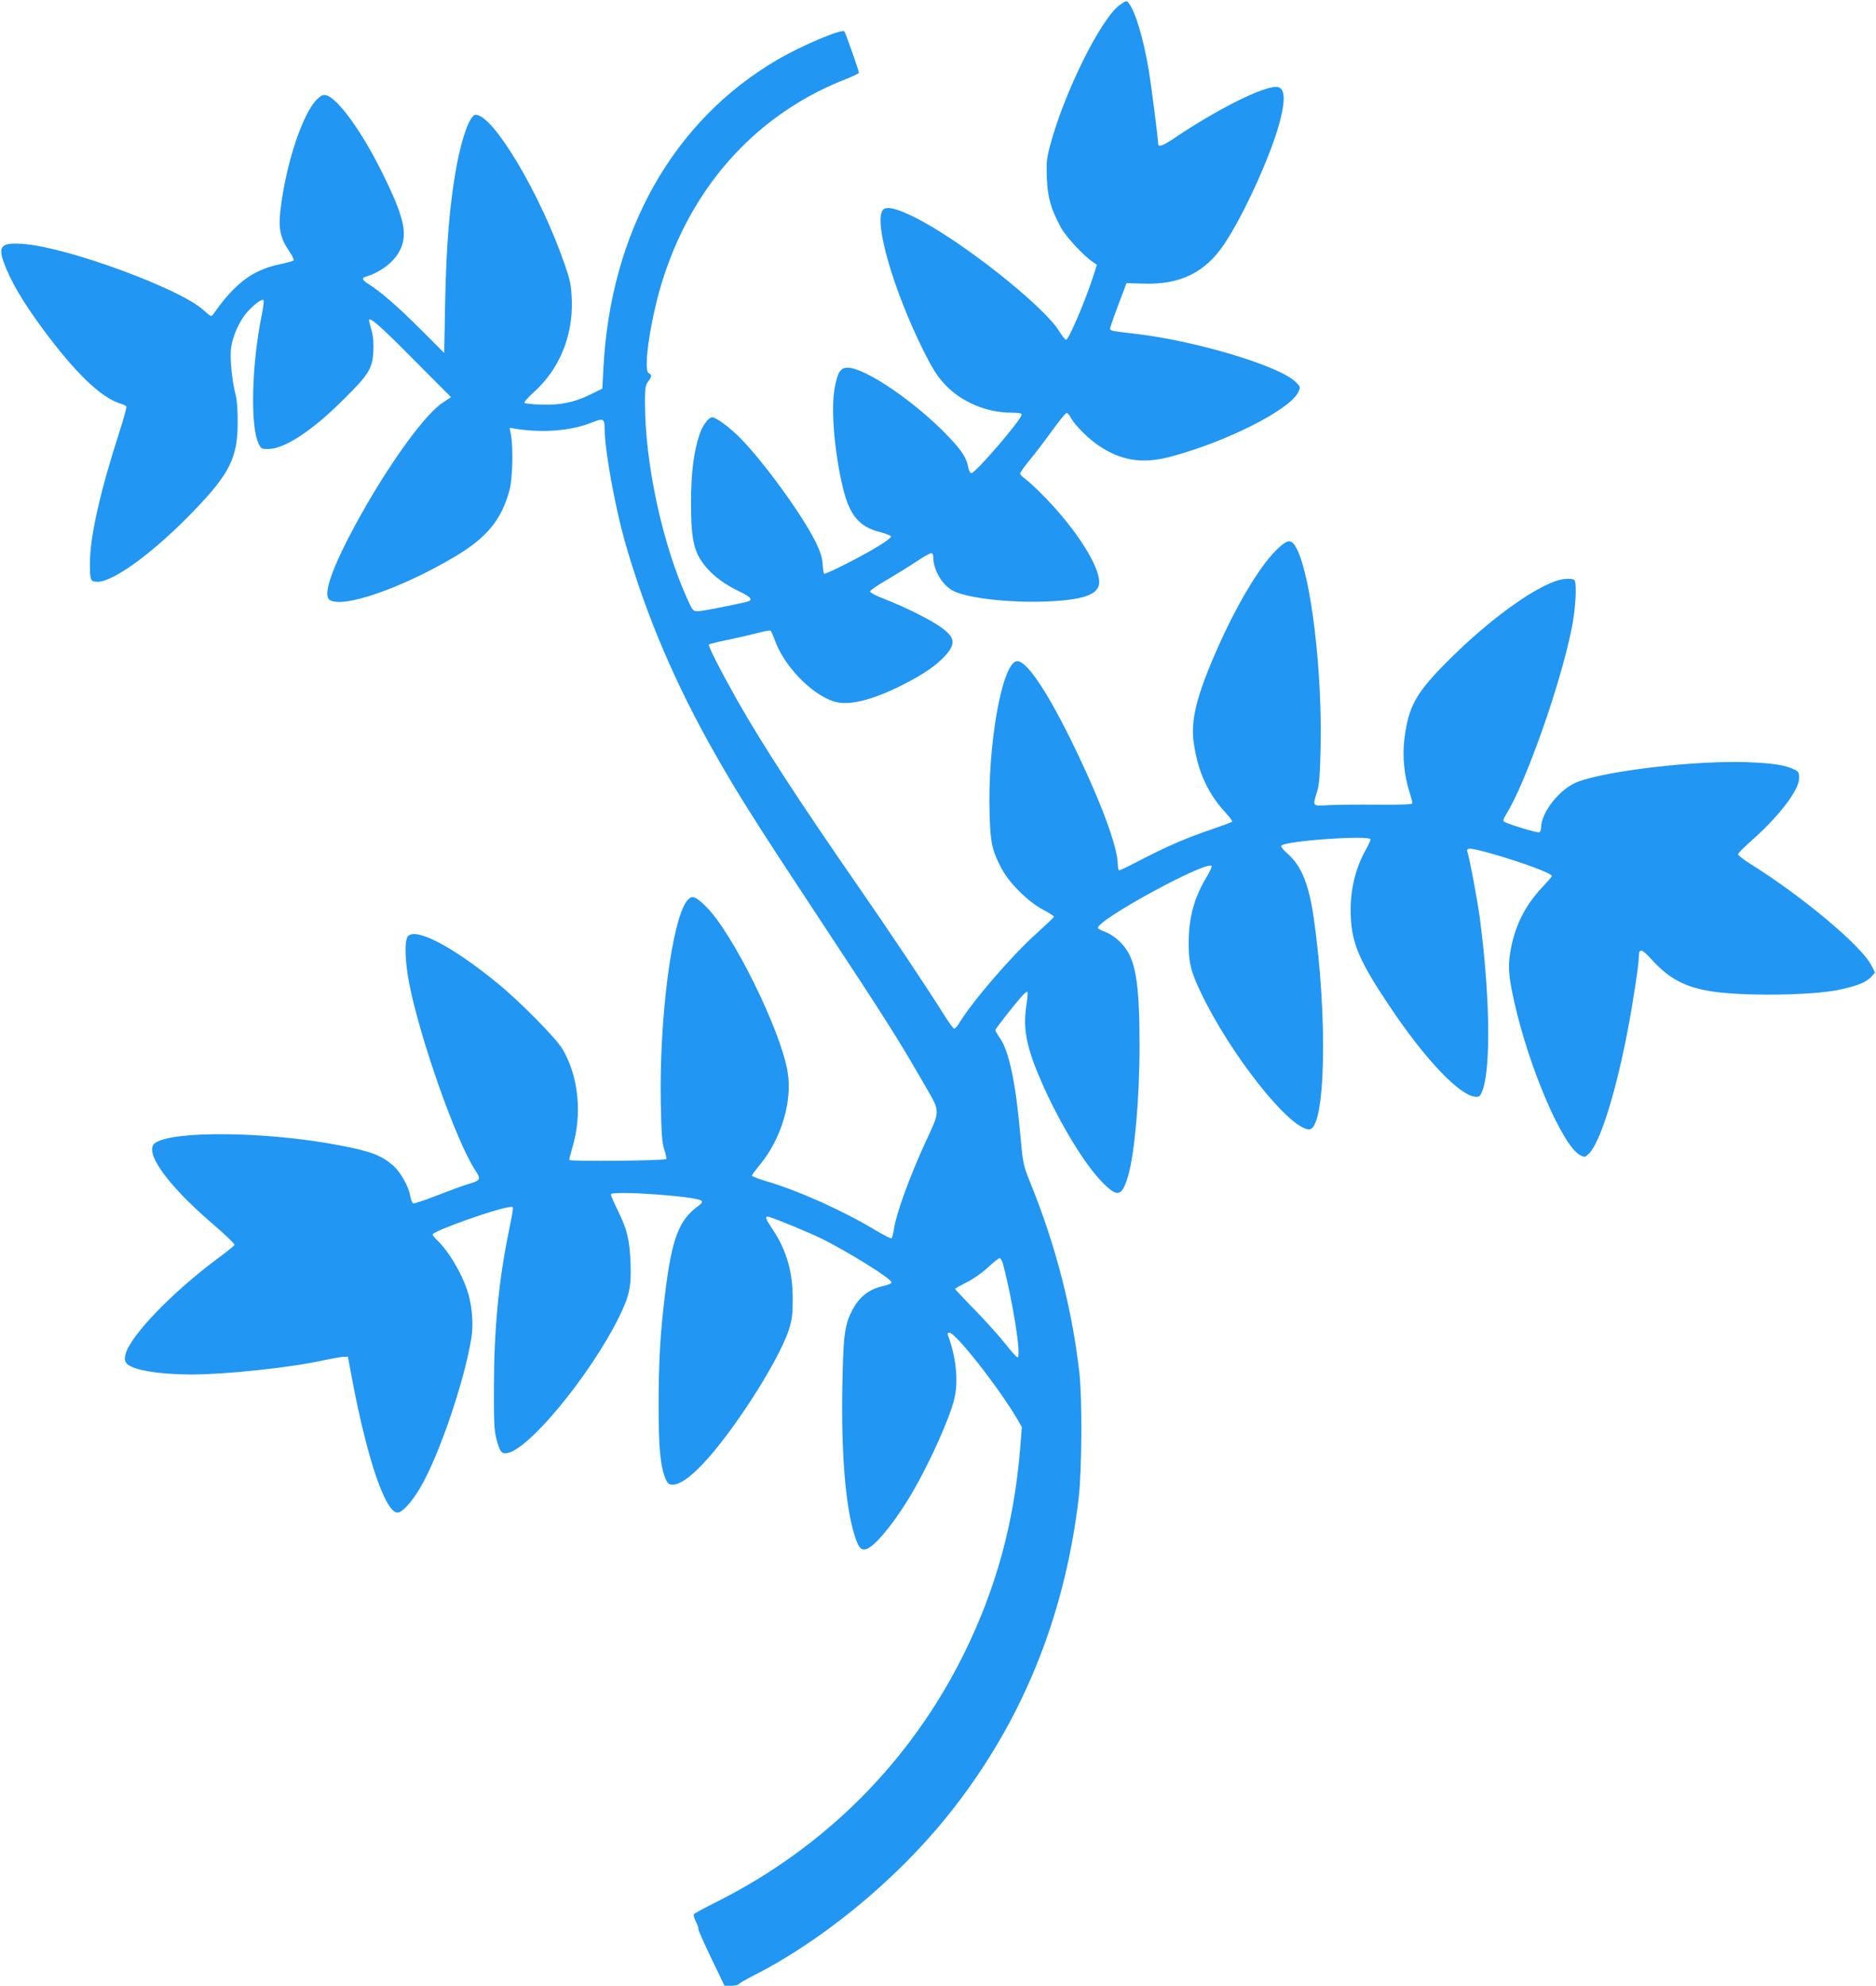 <?xml version="1.0" standalone="no"?>
<!DOCTYPE svg PUBLIC "-//W3C//DTD SVG 20010904//EN"
 "http://www.w3.org/TR/2001/REC-SVG-20010904/DTD/svg10.dtd">
<svg version="1.0" xmlns="http://www.w3.org/2000/svg"
 width="1210pt" height="1280pt" viewBox="0 0 1210 1280"
 preserveAspectRatio="xMidYMid meet">
<g transform="translate(0,1280) scale(0.1,-0.1)"
fill="#2196f3" stroke="none">
<path d="M7221 12767 c-122 -90 -357 -564 -448 -905 -22 -85 -25 -111 -21
-212 6 -125 26 -197 90 -315 31 -58 142 -179 203 -221 l30 -21 -19 -59 c-49
-157 -162 -424 -180 -424 -6 0 -24 23 -41 50 -98 166 -646 598 -941 742 -118
58 -180 71 -201 43 -57 -80 71 -520 264 -907 61 -121 88 -163 139 -218 105
-111 268 -180 426 -180 48 0 68 -4 68 -12 0 -31 -298 -378 -325 -378 -7 0 -16
17 -20 37 -11 61 -40 107 -125 196 -210 222 -539 447 -654 447 -45 0 -64 -30
-83 -134 -24 -135 -2 -405 53 -638 43 -179 105 -254 241 -288 37 -10 69 -22
71 -28 2 -6 -34 -33 -80 -61 -105 -65 -345 -187 -353 -179 -3 3 -7 31 -9 63
-3 42 -14 78 -46 143 -87 175 -332 512 -485 668 -67 68 -156 134 -181 134 -24
0 -64 -54 -83 -113 -37 -112 -54 -250 -54 -442 0 -206 15 -290 64 -367 49 -75
131 -144 235 -194 99 -48 108 -64 46 -77 -170 -37 -278 -57 -303 -57 -28 0
-33 6 -64 75 -163 357 -276 881 -275 1278 0 86 4 106 20 127 24 30 25 46 5 54
-41 15 15 379 97 626 199 607 618 1057 1186 1275 39 16 72 32 72 36 0 12 -87
260 -94 267 -18 17 -276 -92 -432 -183 -672 -393 -1076 -1108 -1122 -1987 l-7
-133 -75 -37 c-103 -51 -196 -71 -319 -66 -55 1 -103 7 -108 11 -4 5 22 35 59
68 165 147 254 363 246 594 -4 97 -9 124 -46 231 -157 455 -460 964 -574 964
-36 0 -87 -138 -123 -329 -44 -238 -67 -511 -74 -886 l-6 -320 -152 152 c-146
146 -259 244 -336 292 -41 25 -46 39 -19 47 98 30 181 93 220 168 55 106 30
217 -119 515 -128 257 -282 469 -355 487 -20 5 -32 0 -59 -26 -94 -91 -203
-422 -237 -721 -13 -115 1 -176 58 -259 20 -29 32 -55 27 -59 -4 -4 -43 -15
-86 -24 -178 -37 -292 -123 -431 -322 -13 -19 -15 -17 -67 29 -150 135 -858
396 -1144 422 -153 14 -180 -8 -141 -116 44 -122 125 -259 254 -433 208 -281
371 -437 494 -477 21 -6 40 -15 43 -20 3 -5 -17 -78 -44 -162 -125 -385 -191
-679 -191 -848 0 -113 3 -120 50 -120 104 0 370 196 623 460 231 240 281 343
280 575 0 66 -5 140 -12 165 -26 99 -40 248 -30 312 12 79 56 173 104 227 45
50 92 84 104 77 4 -3 0 -45 -10 -93 -66 -318 -76 -720 -21 -833 16 -33 19 -35
67 -34 105 3 281 120 481 319 163 161 186 199 192 310 3 57 -1 99 -12 137 -9
31 -16 59 -16 62 0 29 67 -29 280 -244 l249 -250 -54 -36 c-131 -86 -402 -475
-607 -870 -118 -229 -162 -372 -123 -400 81 -59 464 73 809 278 206 122 301
238 352 428 20 72 25 270 10 354 l-9 48 39 -6 c179 -28 358 -13 493 41 73 29
81 25 81 -44 0 -132 66 -494 129 -719 136 -477 326 -923 589 -1384 149 -261
270 -452 662 -1045 416 -630 514 -783 669 -1053 123 -215 122 -170 7 -424 -92
-203 -171 -422 -187 -514 -6 -38 -14 -72 -18 -76 -3 -4 -51 20 -106 53 -210
126 -492 253 -703 315 -50 15 -92 31 -92 36 0 5 24 37 53 72 137 168 209 408
177 597 -45 270 -356 899 -527 1066 -67 66 -90 74 -119 40 -98 -114 -182 -750
-172 -1303 4 -198 8 -260 22 -302 9 -29 16 -58 14 -63 -4 -11 -622 -17 -626
-6 -1 4 7 37 18 74 67 216 43 463 -62 641 -41 69 -273 305 -419 424 -287 235
-523 359 -577 304 -24 -24 -21 -160 7 -303 68 -352 300 -1010 424 -1203 42
-64 40 -68 -48 -94 -33 -10 -122 -43 -199 -73 -76 -30 -144 -52 -151 -50 -7 3
-15 25 -19 48 -10 61 -63 154 -110 196 -78 67 -147 93 -356 132 -458 87 -1057
94 -1177 15 -81 -52 69 -265 364 -519 83 -71 149 -134 146 -140 -3 -5 -50 -44
-106 -85 -294 -218 -563 -496 -597 -618 -7 -28 -6 -41 4 -57 29 -44 201 -74
418 -75 223 0 640 44 853 91 55 12 113 22 129 23 l30 1 31 -165 c96 -503 212
-840 289 -840 30 0 90 65 144 156 122 204 290 697 333 974 12 81 6 178 -17
268 -30 116 -124 282 -203 356 -17 17 -31 34 -31 38 0 23 440 178 505 178 19
0 21 14 -18 -182 -61 -300 -91 -621 -91 -973 -1 -238 2 -290 17 -344 22 -82
32 -94 71 -87 143 28 535 506 716 871 70 141 83 201 77 355 -6 148 -21 213
-82 337 -25 50 -45 97 -45 104 0 27 556 -12 584 -41 8 -8 3 -17 -19 -33 -125
-89 -171 -209 -214 -557 -32 -257 -43 -443 -43 -730 0 -273 11 -391 45 -473
14 -31 21 -37 47 -37 89 0 264 185 475 500 130 194 238 391 272 495 21 66 26
100 26 195 2 176 -40 322 -128 453 -51 76 -55 91 -22 82 56 -17 261 -102 342
-142 179 -90 445 -256 445 -279 0 -7 -23 -17 -50 -23 -95 -20 -160 -71 -206
-163 -47 -92 -55 -159 -61 -493 -7 -424 20 -759 77 -945 27 -86 41 -104 76
-96 57 15 191 180 304 375 113 196 237 473 266 597 27 114 10 272 -43 410 -3
8 1 14 10 14 41 0 324 -361 441 -562 l27 -47 -11 -138 c-39 -478 -155 -901
-360 -1318 -345 -699 -897 -1253 -1599 -1605 -77 -38 -142 -74 -146 -79 -3 -6
3 -28 14 -49 11 -22 18 -42 15 -45 -3 -2 34 -86 82 -186 l87 -181 43 0 c24 0
46 5 49 10 4 6 43 29 88 52 439 220 916 610 1249 1021 477 588 762 1274 855
2057 21 179 24 639 5 810 -46 408 -153 825 -318 1230 -45 113 -46 118 -64 315
-29 327 -72 529 -130 613 -17 23 -30 47 -30 52 0 9 139 186 180 228 12 13 24
21 27 18 3 -3 0 -42 -7 -87 -24 -156 2 -279 109 -519 114 -254 272 -512 382
-622 98 -99 125 -92 165 41 42 142 74 502 74 836 0 382 -22 535 -88 629 -35
50 -90 94 -138 111 -21 7 -40 18 -42 23 -15 47 697 436 733 400 4 -3 -12 -37
-34 -74 -78 -129 -113 -258 -114 -414 -1 -133 12 -188 77 -325 190 -400 574
-885 700 -885 106 0 121 723 30 1360 -31 217 -80 339 -167 415 -27 24 -47 47
-43 53 19 32 576 71 576 41 0 -6 -13 -35 -29 -63 -73 -129 -107 -281 -98 -443
8 -168 60 -287 249 -568 231 -346 459 -585 560 -585 22 0 28 7 42 47 53 154
45 615 -19 1103 -15 113 -63 371 -80 428 -10 31 15 29 165 -13 194 -56 380
-125 380 -142 0 -3 -29 -36 -64 -74 -113 -119 -181 -260 -206 -425 -14 -88 -8
-156 26 -308 95 -427 312 -933 426 -992 29 -15 31 -14 55 8 72 68 174 390 252
799 33 172 71 421 71 465 1 65 15 63 85 -13 111 -122 213 -176 383 -203 199
-32 642 -27 819 9 119 25 179 48 213 85 l24 27 -24 47 c-66 127 -447 446 -783
655 -42 27 -77 54 -77 60 0 7 41 48 91 92 172 152 302 321 303 397 1 37 -3 44
-29 57 -58 29 -142 42 -305 48 -332 12 -901 -54 -1095 -127 -114 -44 -235
-196 -235 -296 0 -13 -6 -27 -12 -29 -13 -5 -200 52 -226 68 -9 6 -6 18 14 50
124 200 345 823 419 1185 27 128 37 294 21 321 -6 9 -24 12 -62 9 -143 -12
-468 -240 -759 -532 -205 -206 -250 -289 -277 -501 -13 -106 -1 -233 32 -337
11 -35 20 -68 20 -75 0 -9 -57 -11 -222 -10 -123 1 -266 0 -318 -3 -109 -6
-105 -10 -74 90 13 42 18 107 22 285 10 498 -62 1095 -153 1276 -36 69 -59 67
-139 -13 -107 -108 -252 -352 -376 -633 -132 -299 -172 -460 -150 -606 27
-185 92 -327 209 -452 24 -26 41 -50 38 -54 -4 -3 -62 -25 -129 -48 -163 -55
-295 -112 -456 -196 -73 -38 -137 -69 -142 -69 -6 0 -10 15 -10 33 0 121 -117
430 -305 812 -161 326 -289 511 -347 503 -95 -13 -189 -540 -175 -988 5 -183
16 -230 75 -345 50 -96 172 -217 270 -269 40 -21 72 -41 70 -46 -2 -5 -54 -54
-116 -110 -162 -146 -418 -444 -499 -581 -10 -16 -22 -29 -29 -29 -6 0 -39 46
-74 103 -96 153 -355 541 -547 817 -385 555 -623 922 -780 1200 -107 190 -188
349 -181 356 4 3 59 17 124 30 64 13 150 33 191 44 41 11 78 18 82 15 5 -2 18
-31 30 -65 60 -164 232 -343 378 -391 94 -31 247 6 448 108 131 66 218 126
273 188 68 77 62 115 -26 180 -62 46 -232 131 -360 181 -66 25 -101 44 -100
52 2 8 50 41 108 74 58 34 144 87 193 120 48 32 92 56 97 53 6 -3 10 -16 10
-29 0 -81 59 -180 129 -215 89 -45 341 -75 573 -69 263 8 368 44 368 126 -1
107 -147 336 -343 539 -54 56 -114 112 -133 125 -19 13 -34 29 -34 36 0 7 29
47 64 90 35 42 99 126 142 186 44 60 85 111 91 113 7 3 19 -9 27 -25 26 -50
114 -139 185 -186 144 -96 279 -117 456 -71 357 93 772 302 828 416 16 34 16
34 -14 65 -102 105 -653 270 -1049 314 -138 16 -150 18 -150 33 0 6 24 75 53
152 l53 140 109 -3 c239 -8 401 72 525 260 126 190 301 577 354 782 41 154 33
226 -23 226 -93 0 -383 -146 -656 -330 -74 -50 -105 -61 -105 -37 0 33 -43
366 -60 472 -36 213 -87 381 -131 437 -13 16 -17 14 -58 -15z m-752 -8114 c63
-236 121 -603 94 -603 -5 0 -41 39 -79 88 -38 48 -126 146 -196 218 -71 72
-128 133 -128 136 0 3 33 21 73 41 43 21 101 62 138 96 35 33 69 60 76 61 7 0
17 -17 22 -37z"/>
</g>
</svg>
